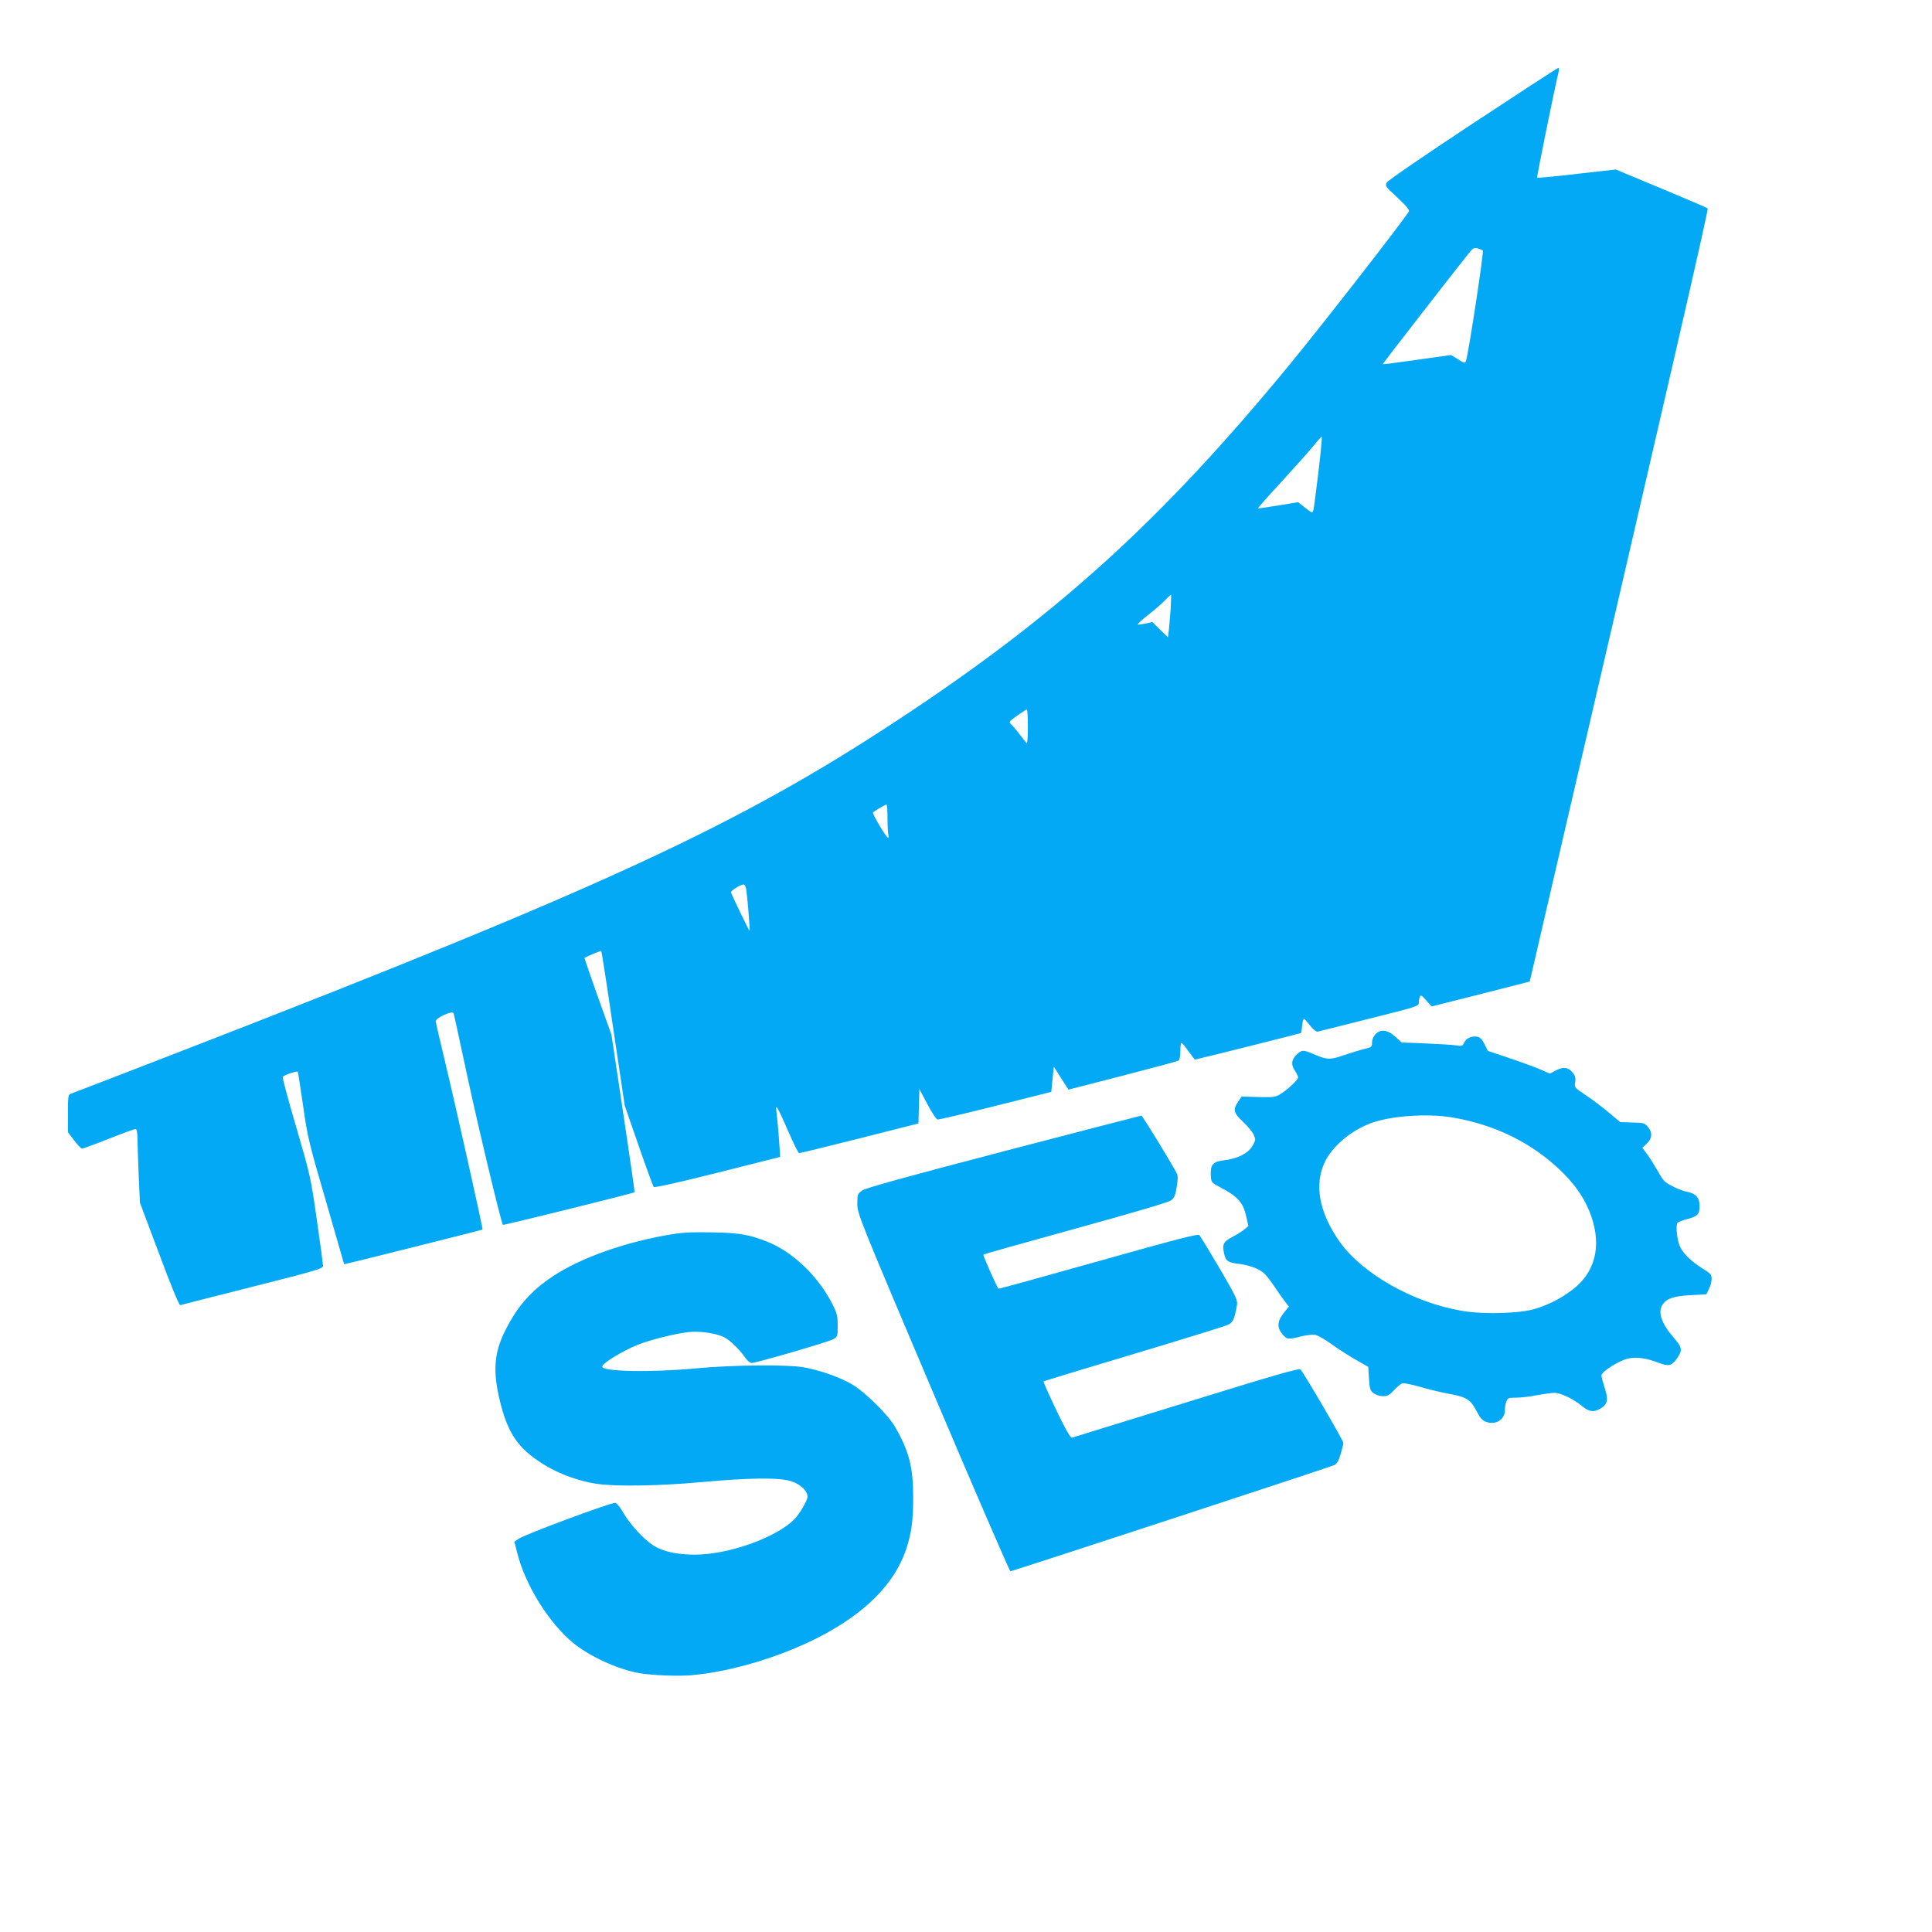<?xml version="1.0" standalone="no"?>
<!DOCTYPE svg PUBLIC "-//W3C//DTD SVG 20010904//EN"
 "http://www.w3.org/TR/2001/REC-SVG-20010904/DTD/svg10.dtd">
<svg version="1.0" xmlns="http://www.w3.org/2000/svg"
 width="1280pt" height="1280pt" viewBox="0 0 1280 1280"
 preserveAspectRatio="xMidYMid meet">
<g transform="translate(0,1280) scale(0.1,-0.1)"
fill="#03a9f4" stroke="none">
<path d="M9758 11982 c-323 -213 -562 -377 -570 -391 -12 -23 -9 -27 71 -101
60 -56 81 -81 75 -91 -41 -68 -575 -753 -791 -1016 -851 -1034 -1539 -1659
-2599 -2356 -1053 -693 -1940 -1104 -4699 -2174 -418 -162 -768 -297 -778
-300 -15 -5 -17 -20 -17 -130 l0 -124 41 -54 c23 -30 46 -55 53 -55 6 0 85 29
176 65 91 36 171 65 178 65 8 0 12 -20 13 -67 0 -38 4 -147 8 -244 l8 -177
128 -341 c75 -202 132 -340 139 -338 6 2 221 57 479 122 419 106 467 120 467
138 0 11 -18 149 -41 306 -40 279 -43 293 -135 609 -53 178 -93 330 -91 337 5
11 94 42 100 34 2 -2 17 -103 35 -224 29 -207 38 -244 152 -635 66 -228 120
-415 120 -416 0 -2 914 227 917 230 4 4 -176 810 -247 1106 -34 140 -62 263
-63 273 -2 23 111 74 118 54 3 -7 43 -192 90 -412 74 -345 226 -979 237 -990
4 -4 867 210 872 216 2 2 -32 238 -75 524 l-78 520 -91 254 c-50 140 -89 255
-88 255 37 19 109 48 112 45 2 -2 38 -233 79 -514 l76 -510 92 -265 c50 -146
96 -269 100 -274 5 -6 174 32 421 94 227 57 414 104 416 105 3 2 -16 244 -24
300 -8 58 5 38 77 -127 35 -82 68 -148 74 -148 5 0 186 44 400 98 l390 99 3
114 3 114 53 -100 c29 -55 59 -101 67 -102 8 -2 181 39 384 90 l370 93 3 30
c1 16 5 53 8 83 l6 54 48 -76 49 -76 358 92 c197 51 364 96 371 100 7 5 12 30
12 63 0 30 3 54 8 54 4 0 25 -25 46 -55 22 -30 41 -55 43 -55 7 0 698 173 702
176 2 2 6 23 8 49 3 25 8 45 12 45 3 0 22 -20 41 -45 21 -26 41 -42 50 -40 8
2 152 38 318 80 352 88 352 88 352 114 0 11 3 27 7 37 5 14 12 11 42 -24 l36
-40 325 82 325 83 111 479 c813 3499 1075 4637 1068 4643 -5 5 -144 64 -309
133 l-300 125 -258 -29 c-142 -17 -260 -28 -263 -25 -4 4 114 584 143 705 3
12 1 22 -3 22 -5 0 -260 -166 -566 -368z m66 -842 c8 -8 -96 -692 -112 -732
-6 -16 -12 -14 -53 12 l-46 28 -227 -32 c-124 -18 -226 -31 -226 -29 0 3 505
654 568 731 29 37 38 43 61 37 14 -4 30 -10 35 -15z m-1089 -1467 c-15 -125
-30 -238 -33 -251 -7 -23 -8 -23 -55 14 l-47 37 -132 -22 c-72 -12 -132 -20
-134 -19 -1 2 69 82 158 178 88 96 183 203 211 237 28 35 52 61 54 59 3 -2 -7
-107 -22 -233z m-979 -905 c-4 -51 -9 -115 -12 -142 l-6 -48 -52 50 -51 51
-44 -10 c-24 -5 -48 -8 -53 -7 -4 2 24 29 64 60 40 31 91 75 113 97 21 23 41
41 43 41 2 0 1 -42 -2 -92z m-946 -785 c0 -64 -4 -113 -8 -107 -5 5 -26 32
-47 59 -21 28 -46 57 -56 66 -17 15 -14 19 39 57 31 22 60 41 65 41 4 1 7 -52
7 -116z m-930 -607 c0 -52 3 -101 6 -110 3 -9 2 -16 -3 -16 -11 0 -106 160
-99 167 10 11 81 52 89 53 4 0 7 -42 7 -94z m-936 -468 c8 -53 26 -271 22
-275 -2 -3 -106 211 -123 254 -4 11 60 52 84 53 7 0 14 -15 17 -32z"/>
<path d="M9112 5947 c-13 -14 -22 -36 -22 -54 0 -29 -3 -32 -52 -43 -29 -7
-90 -26 -135 -41 -90 -32 -113 -31 -202 8 -68 29 -76 29 -112 -6 -34 -34 -37
-64 -9 -106 11 -16 20 -36 20 -44 0 -16 -78 -88 -124 -114 -26 -15 -49 -18
-141 -15 l-109 3 -23 -34 c-36 -52 -30 -75 31 -132 30 -28 62 -66 71 -85 15
-33 15 -36 -6 -74 -29 -51 -98 -86 -189 -97 -75 -9 -92 -29 -88 -103 3 -45 3
-45 73 -82 104 -55 141 -96 160 -181 l16 -70 -28 -23 c-15 -13 -51 -35 -80
-50 -57 -30 -67 -48 -53 -109 11 -51 27 -61 103 -69 34 -4 86 -18 115 -32 44
-22 61 -39 108 -107 30 -45 66 -96 79 -112 l24 -31 -34 -43 c-43 -54 -46 -96
-9 -140 30 -36 40 -37 124 -15 35 9 77 13 94 10 17 -3 65 -31 107 -61 41 -30
113 -76 160 -103 l84 -48 5 -78 c4 -67 8 -80 30 -96 14 -11 41 -20 62 -20 31
0 44 7 74 40 20 22 45 42 54 45 10 3 62 -7 117 -23 54 -16 142 -37 196 -47
115 -21 140 -37 183 -120 22 -42 37 -58 62 -66 63 -21 122 16 122 77 0 18 4
44 10 58 9 24 15 26 63 26 30 0 94 7 143 17 49 9 102 16 117 15 41 -2 125 -43
175 -85 50 -42 82 -46 129 -17 44 27 50 58 24 136 -11 35 -21 72 -21 82 1 25
121 101 180 112 57 11 118 2 202 -30 64 -24 83 -19 117 28 39 56 37 74 -18
137 -84 96 -110 173 -75 223 28 40 73 55 184 61 l105 6 17 35 c10 19 18 49 18
67 0 28 -7 36 -57 67 -77 47 -132 101 -154 150 -18 42 -28 134 -16 153 4 5 28
16 54 23 81 21 93 33 93 90 0 56 -24 83 -87 95 -37 7 -114 43 -143 67 -9 7
-31 40 -49 73 -19 33 -48 81 -67 106 l-33 45 30 28 c36 34 38 74 6 111 -20 24
-29 27 -102 28 l-81 3 -74 62 c-41 35 -110 87 -152 115 -77 51 -78 53 -72 87
4 27 0 43 -15 62 -30 37 -62 42 -112 17 l-41 -22 -52 23 c-28 13 -120 47 -205
76 l-154 52 -21 43 c-14 29 -29 46 -46 50 -36 8 -76 -8 -89 -38 -11 -23 -15
-25 -54 -19 -23 4 -114 9 -201 13 l-160 6 -42 39 c-50 46 -98 52 -132 15z
m519 -552 c276 -48 517 -167 706 -348 104 -100 167 -194 206 -306 69 -200 24
-374 -127 -487 -74 -56 -149 -95 -241 -124 -99 -32 -341 -40 -487 -15 -323 54
-660 244 -813 459 -136 193 -170 380 -96 531 50 100 163 197 291 249 131 53
387 72 561 41z"/>
<path d="M6648 5172 c-668 -175 -915 -243 -937 -260 -29 -21 -31 -27 -31 -88
0 -65 10 -90 502 -1250 276 -651 507 -1184 512 -1184 14 0 2115 689 2145 703
18 9 30 28 43 72 10 33 18 67 18 76 0 14 -260 461 -284 486 -9 10 -177 -39
-756 -218 -410 -126 -751 -232 -758 -234 -9 -3 -43 55 -103 181 -49 103 -88
189 -85 192 3 2 273 85 599 182 326 98 608 185 625 194 32 16 41 38 57 128 6
33 -3 53 -115 245 -67 114 -128 214 -134 220 -9 10 -151 -27 -670 -173 -362
-102 -659 -184 -661 -182 -11 12 -104 222 -100 226 2 3 277 80 610 172 377
104 616 174 633 187 22 16 29 33 38 89 8 48 9 75 1 89 -35 68 -229 385 -235
384 -4 0 -415 -107 -914 -237z"/>
<path d="M4465 4625 c-313 -50 -613 -155 -804 -282 -144 -96 -235 -200 -314
-359 -75 -149 -83 -272 -33 -474 46 -184 103 -278 220 -366 117 -89 271 -152
421 -175 122 -18 411 -14 685 11 325 30 525 32 603 6 61 -20 107 -64 107 -102
0 -24 -50 -110 -84 -146 -117 -123 -436 -237 -661 -238 -121 0 -214 21 -277
61 -63 41 -155 141 -198 216 -19 34 -43 64 -53 66 -22 6 -606 -211 -643 -239
l-26 -19 18 -70 c53 -216 211 -469 374 -602 110 -89 294 -173 435 -198 87 -15
265 -22 355 -13 257 24 574 119 825 246 316 161 513 358 590 592 34 106 45
184 45 342 0 198 -27 303 -119 463 -46 81 -199 232 -286 283 -81 48 -218 96
-325 114 -107 18 -464 15 -700 -7 -308 -29 -630 -23 -630 11 0 22 135 104 234
144 89 35 250 75 341 85 72 8 184 -9 234 -35 38 -19 103 -83 140 -137 12 -18
31 -33 41 -33 31 0 512 140 542 158 27 16 28 20 28 89 0 64 -5 83 -34 141 -92
183 -261 346 -427 413 -123 49 -187 61 -364 64 -116 3 -198 0 -260 -10z"/>
</g>
</svg>
